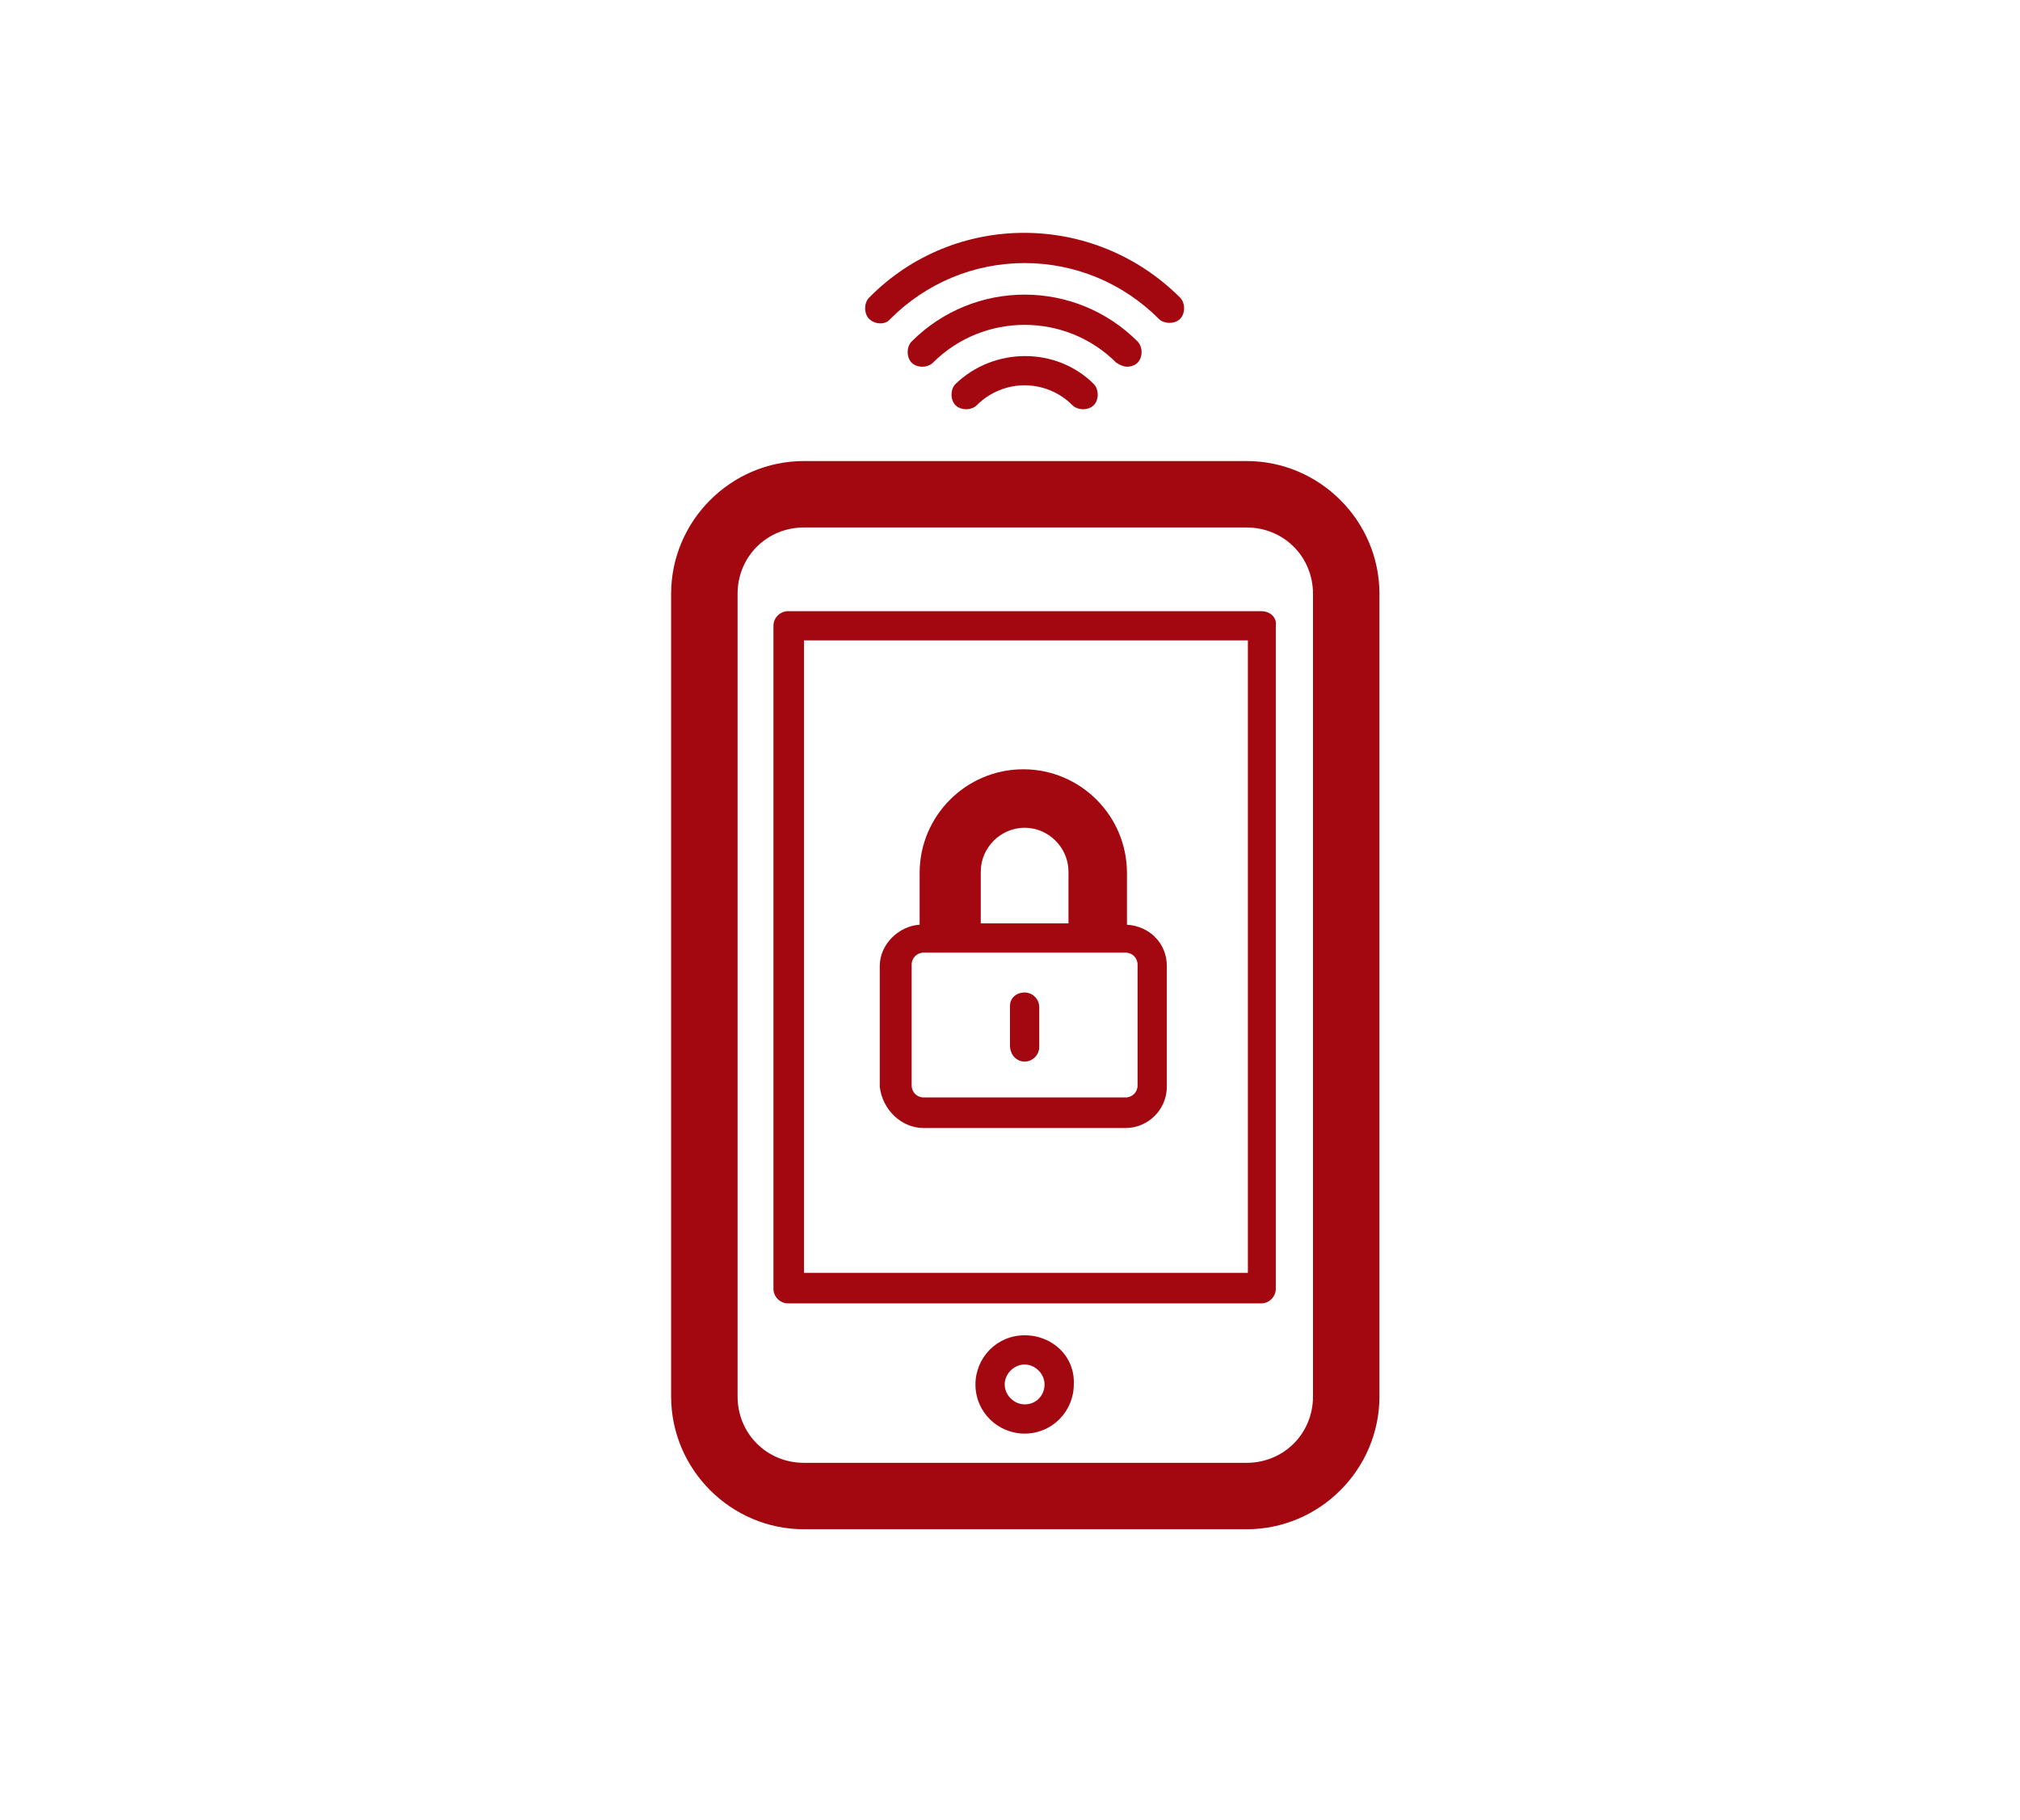 <svg fill="#A30810" xmlns="http://www.w3.org/2000/svg" xmlns:xlink="http://www.w3.org/1999/xlink" version="1.1" x="0px" y="0px" viewBox="0 0 152 137" style="enable-background:new 0 0 152 137;" xml:space="preserve"><g><path d="M93.8,34.7H60.5c-5.5,0-10,4.5-10,10v60.4c0,5.5,4.5,10,10,10h33.3c5.5,0,10-4.5,10-10V44.7   C103.8,39.2,99.3,34.7,93.8,34.7z M98.8,105.1c0,2.8-2.2,5-5,5H60.5c-2.8,0-5-2.2-5-5V44.7c0-2.8,2.2-5,5-5h33.3c2.8,0,5,2.2,5,5   V105.1z"></path><path d="M94.9,46H59.3c-0.6,0-1.1,0.5-1.1,1.1V97c0,0.6,0.5,1.1,1.1,1.1h35.6c0.6,0,1.1-0.5,1.1-1.1V47.1   C96.1,46.5,95.6,46,94.9,46z M93.8,95.8H60.5V48.2h33.4V95.8z"></path><path d="M84.8,27.6c0.3,0,0.6-0.1,0.8-0.3c0.4-0.4,0.4-1.2,0-1.6c-4.7-4.7-12.3-4.7-17,0c-0.4,0.4-0.4,1.2,0,1.6s1.2,0.4,1.6,0   c3.8-3.8,10-3.8,13.8,0C84.3,27.5,84.6,27.6,84.8,27.6z"></path><path d="M67,24c2.7-2.7,6.3-4.2,10.1-4.2c3.8,0,7.4,1.5,10.1,4.2c0.2,0.2,0.5,0.3,0.8,0.3s0.6-0.1,0.8-0.3c0.4-0.4,0.4-1.2,0-1.6   c-6.5-6.5-17-6.5-23.4,0c-0.4,0.4-0.4,1.2,0,1.6S66.6,24.5,67,24z"></path><path d="M71.9,28.9c-0.4,0.4-0.4,1.2,0,1.6s1.2,0.4,1.6,0c2-2,5.2-2,7.2,0c0.2,0.2,0.5,0.3,0.8,0.3s0.6-0.1,0.8-0.3   c0.4-0.4,0.4-1.2,0-1.6C79.5,26.1,74.8,26.1,71.9,28.9z"></path><path d="M77.1,100.5c-2.1,0-3.7,1.7-3.7,3.7c0,2.1,1.7,3.7,3.7,3.7c2.1,0,3.7-1.7,3.7-3.7C80.9,102.1,79.2,100.5,77.1,100.5z    M77.1,105.7c-0.8,0-1.5-0.7-1.5-1.5s0.7-1.5,1.5-1.5s1.5,0.7,1.5,1.5S78,105.7,77.1,105.7z"></path><path d="M69.5,84.9h15.2c1.7,0,3.1-1.4,3.1-3.1v-9.1c0-1.7-1.3-3-3-3.1v-3.9c0-4.3-3.5-7.8-7.8-7.8s-7.8,3.5-7.8,7.8v3.9   c-1.6,0.1-3,1.5-3,3.1v9.1C66.4,83.5,67.8,84.9,69.5,84.9z M77.1,62.3c1.8,0,3.3,1.5,3.3,3.3v3.9h-6.6v-3.9   C73.8,63.8,75.3,62.3,77.1,62.3z M68.6,72.6c0-0.5,0.4-0.9,0.9-0.9h15.2c0.5,0,0.9,0.4,0.9,0.9v9.1c0,0.5-0.4,0.9-0.9,0.9H69.5   c-0.5,0-0.9-0.4-0.9-0.9V72.6z"></path><path d="M77.1,79.9c0.6,0,1.1-0.5,1.1-1.1v-3c0-0.6-0.5-1.1-1.1-1.1S76,75.1,76,75.7v3C76,79.4,76.5,79.9,77.1,79.9z"></path></g></svg>